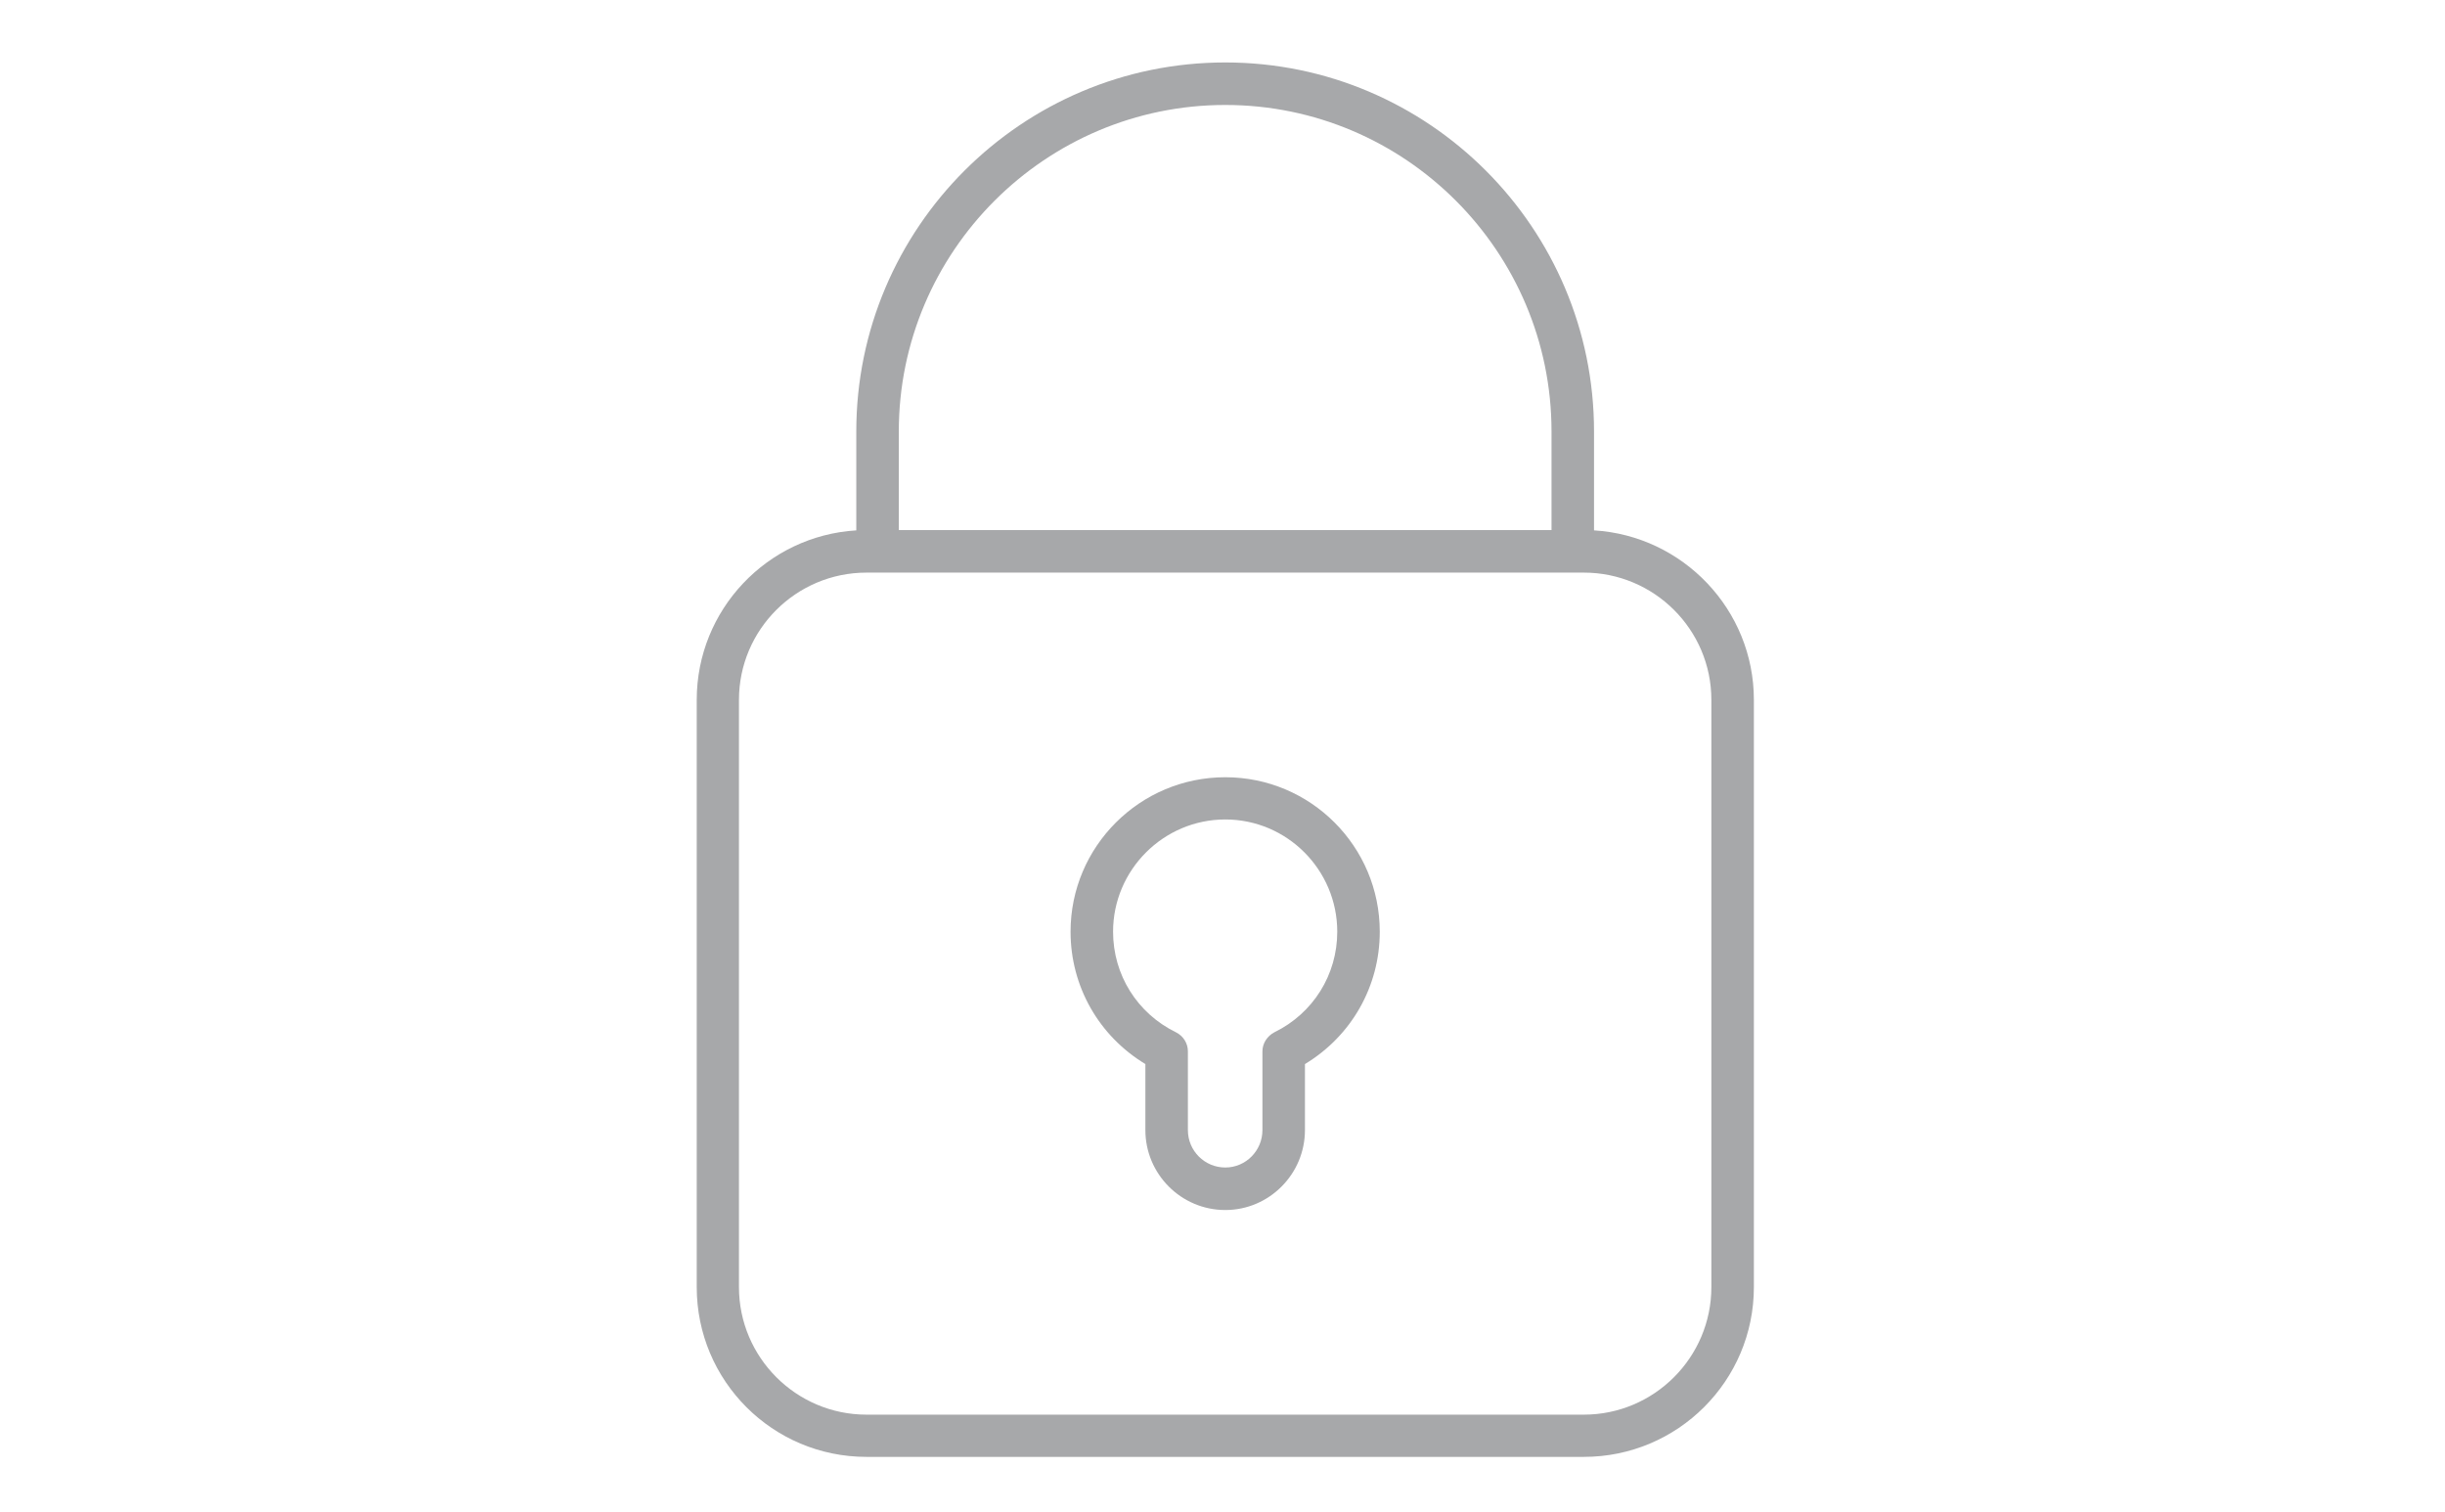 <?xml version="1.0" encoding="UTF-8" standalone="no"?>
<!DOCTYPE svg PUBLIC "-//W3C//DTD SVG 1.1//EN" "http://www.w3.org/Graphics/SVG/1.1/DTD/svg11.dtd">
<svg width="100%" height="100%" viewBox="0 0 97 60" version="1.1" xmlns="http://www.w3.org/2000/svg" xmlns:xlink="http://www.w3.org/1999/xlink" xml:space="preserve" xmlns:serif="http://www.serif.com/" style="fill-rule:evenodd;clip-rule:evenodd;stroke-linejoin:round;stroke-miterlimit:2;">
    <g transform="matrix(1,0,0,1,0,-300)">
        <g id="Artboard34" transform="matrix(1,0,0,1,0,100)">
            <rect x="0" y="200" width="97" height="60" style="fill:none;"/>
            <g transform="matrix(11.244,0,0,11.244,-4153.89,-4997.76)">
                <path d="M375.056,464.141C375.37,464.16 375.62,464.421 375.62,464.739L375.62,466.811C375.62,467.142 375.351,467.41 375.02,467.41L372.489,467.41C372.158,467.41 371.89,467.142 371.89,466.811L371.89,464.739C371.89,464.421 372.139,464.16 372.453,464.141L372.453,463.792C372.453,463.074 373.037,462.49 373.755,462.49C374.472,462.49 375.056,463.074 375.056,463.792L375.056,464.141ZM375.02,464.29L372.489,464.29C372.241,464.29 372.039,464.491 372.039,464.739L372.039,466.811C372.039,467.059 372.241,467.261 372.489,467.261L375.02,467.261C375.268,467.261 375.47,467.059 375.47,466.811L375.47,464.739C375.47,464.491 375.268,464.29 375.02,464.29ZM374.906,464.14L374.906,463.792C374.906,463.157 374.39,462.64 373.755,462.64C373.12,462.64 372.603,463.157 372.603,463.792L372.603,464.14L374.906,464.14ZM373.755,466.539C373.599,466.539 373.473,466.412 373.473,466.257L373.473,466.024C373.309,465.925 373.209,465.75 373.209,465.557C373.209,465.256 373.454,465.012 373.755,465.012C374.056,465.012 374.3,465.256 374.3,465.557C374.3,465.75 374.2,465.925 374.036,466.024L374.036,466.257C374.036,466.412 373.91,466.539 373.755,466.539ZM373.755,465.161C373.537,465.161 373.359,465.339 373.359,465.557C373.359,465.709 373.444,465.845 373.581,465.912C373.607,465.925 373.623,465.951 373.623,465.979L373.623,466.257C373.623,466.33 373.682,466.389 373.755,466.389C373.827,466.389 373.886,466.33 373.886,466.257L373.886,465.979C373.886,465.951 373.903,465.925 373.928,465.912C374.065,465.845 374.15,465.709 374.15,465.557C374.15,465.339 373.973,465.161 373.755,465.161Z" style="fill:rgb(167,168,170);"/>
            </g>
        </g>
    </g>
</svg>
